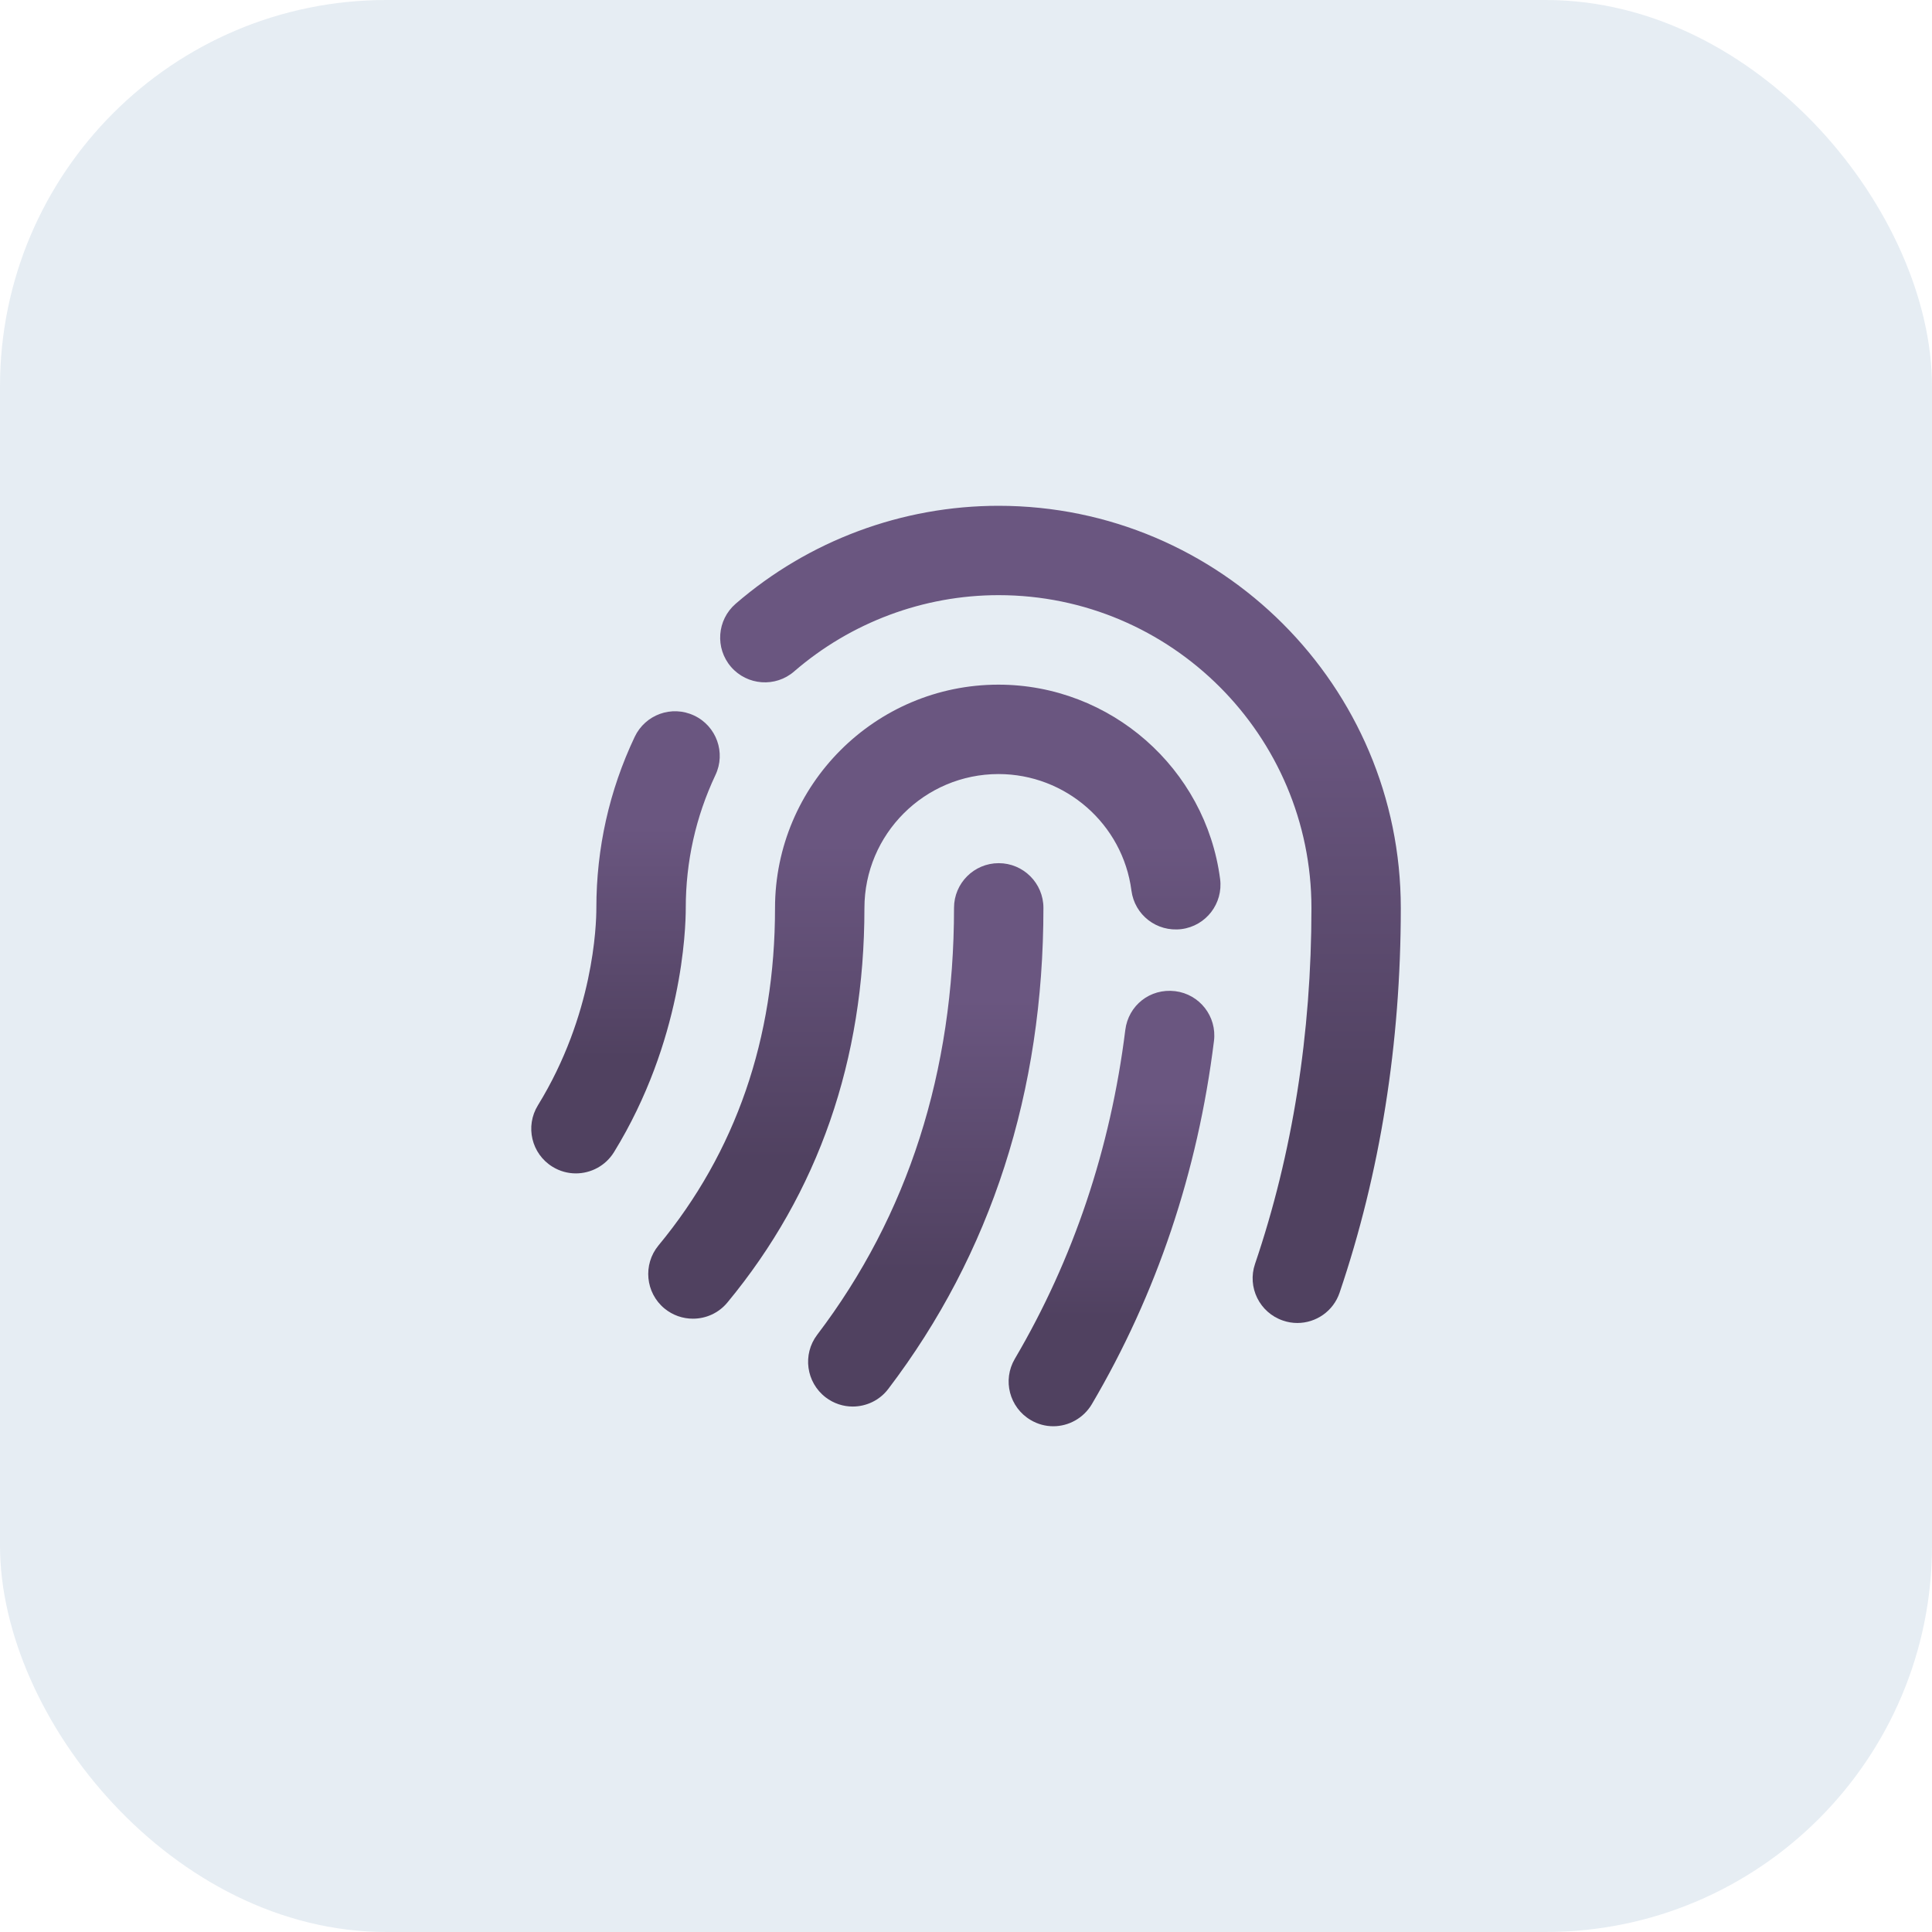 <svg width="40" height="40" viewBox="0 0 40 40" fill="none" xmlns="http://www.w3.org/2000/svg">
<rect width="40" height="40" rx="8" fill="#DFE8F0" fill-opacity="0.8"/>
<path d="M26.86 27.391C26.761 27.391 26.661 27.375 26.563 27.341C26.078 27.177 25.819 26.651 25.984 26.168C26.76 23.884 27.152 21.405 27.152 18.8C27.152 15.228 24.247 12.322 20.675 12.322C19.122 12.322 17.618 12.884 16.441 13.902C16.056 14.236 15.47 14.194 15.135 13.807C14.801 13.419 14.844 12.836 15.23 12.501C16.743 11.192 18.676 10.472 20.674 10.472C25.266 10.472 29.002 14.208 29.002 18.8C29.002 21.608 28.575 24.286 27.735 26.763C27.605 27.148 27.246 27.391 26.86 27.391Z" fill="url(#paint0_linear_4150_15033)"/>
<path d="M11.924 24.294C11.758 24.294 11.591 24.25 11.44 24.157C11.003 23.889 10.869 23.319 11.137 22.884C12.29 21.01 12.347 19.154 12.347 18.8C12.347 17.561 12.614 16.368 13.14 15.257C13.359 14.795 13.906 14.595 14.372 14.815C14.834 15.033 15.032 15.585 14.812 16.047C14.405 16.911 14.198 17.838 14.198 18.8C14.198 19.241 14.126 21.554 12.712 23.854C12.537 24.137 12.233 24.294 11.922 24.294H11.924Z" fill="url(#paint1_linear_4150_15033)"/>
<path d="M21.808 29.529C21.648 29.529 21.487 29.488 21.339 29.4C20.899 29.141 20.751 28.574 21.011 28.133C22.222 26.074 22.992 23.783 23.298 21.325C23.361 20.817 23.81 20.458 24.331 20.521C24.838 20.584 25.197 21.045 25.134 21.552C24.798 24.263 23.947 26.792 22.606 29.071C22.433 29.363 22.123 29.529 21.808 29.529Z" fill="url(#paint2_linear_4150_15033)"/>
<path d="M14.347 27.302C14.138 27.302 13.93 27.233 13.756 27.09C13.363 26.764 13.308 26.181 13.632 25.787C15.234 23.851 16.046 21.501 16.046 18.802C16.046 16.25 18.122 14.175 20.672 14.175C22.989 14.175 24.962 15.905 25.261 18.199C25.326 18.706 24.97 19.17 24.462 19.236C23.948 19.3 23.491 18.943 23.425 18.438C23.246 17.062 22.063 16.026 20.673 16.026C19.143 16.026 17.897 17.27 17.897 18.802C17.897 21.943 16.944 24.69 15.06 26.967C14.877 27.188 14.613 27.302 14.347 27.302Z" fill="url(#paint3_linear_4150_15033)"/>
<path d="M17.654 29.121C17.46 29.121 17.263 29.059 17.096 28.932C16.69 28.622 16.61 28.042 16.919 27.635C18.798 25.163 19.752 22.189 19.752 18.796C19.752 18.286 20.166 17.871 20.677 17.871C21.188 17.871 21.603 18.286 21.603 18.796C21.603 22.603 20.522 25.954 18.391 28.756C18.21 28.995 17.933 29.121 17.653 29.121H17.654Z" fill="url(#paint4_linear_4150_15033)"/>
<defs>
<linearGradient id="paint0_linear_4150_15033" x1="21.956" y1="10.472" x2="21.956" y2="27.391" gradientUnits="userSpaceOnUse">
<stop offset="0.25" stop-color="#6A5680"/>
<stop offset="0.75" stop-color="#504160"/>
</linearGradient>
<linearGradient id="paint1_linear_4150_15033" x1="12.95" y1="14.726" x2="12.95" y2="24.294" gradientUnits="userSpaceOnUse">
<stop offset="0.25" stop-color="#6A5680"/>
<stop offset="0.75" stop-color="#504160"/>
</linearGradient>
<linearGradient id="paint2_linear_4150_15033" x1="23.012" y1="20.514" x2="23.012" y2="29.529" gradientUnits="userSpaceOnUse">
<stop offset="0.25" stop-color="#6A5680"/>
<stop offset="0.75" stop-color="#504160"/>
</linearGradient>
<linearGradient id="paint3_linear_4150_15033" x1="19.345" y1="14.175" x2="19.345" y2="27.302" gradientUnits="userSpaceOnUse">
<stop offset="0.25" stop-color="#6A5680"/>
<stop offset="0.75" stop-color="#504160"/>
</linearGradient>
<linearGradient id="paint4_linear_4150_15033" x1="19.167" y1="17.871" x2="19.167" y2="29.121" gradientUnits="userSpaceOnUse">
<stop offset="0.25" stop-color="#6A5680"/>
<stop offset="0.75" stop-color="#504160"/>
</linearGradient>
</defs>
</svg>
